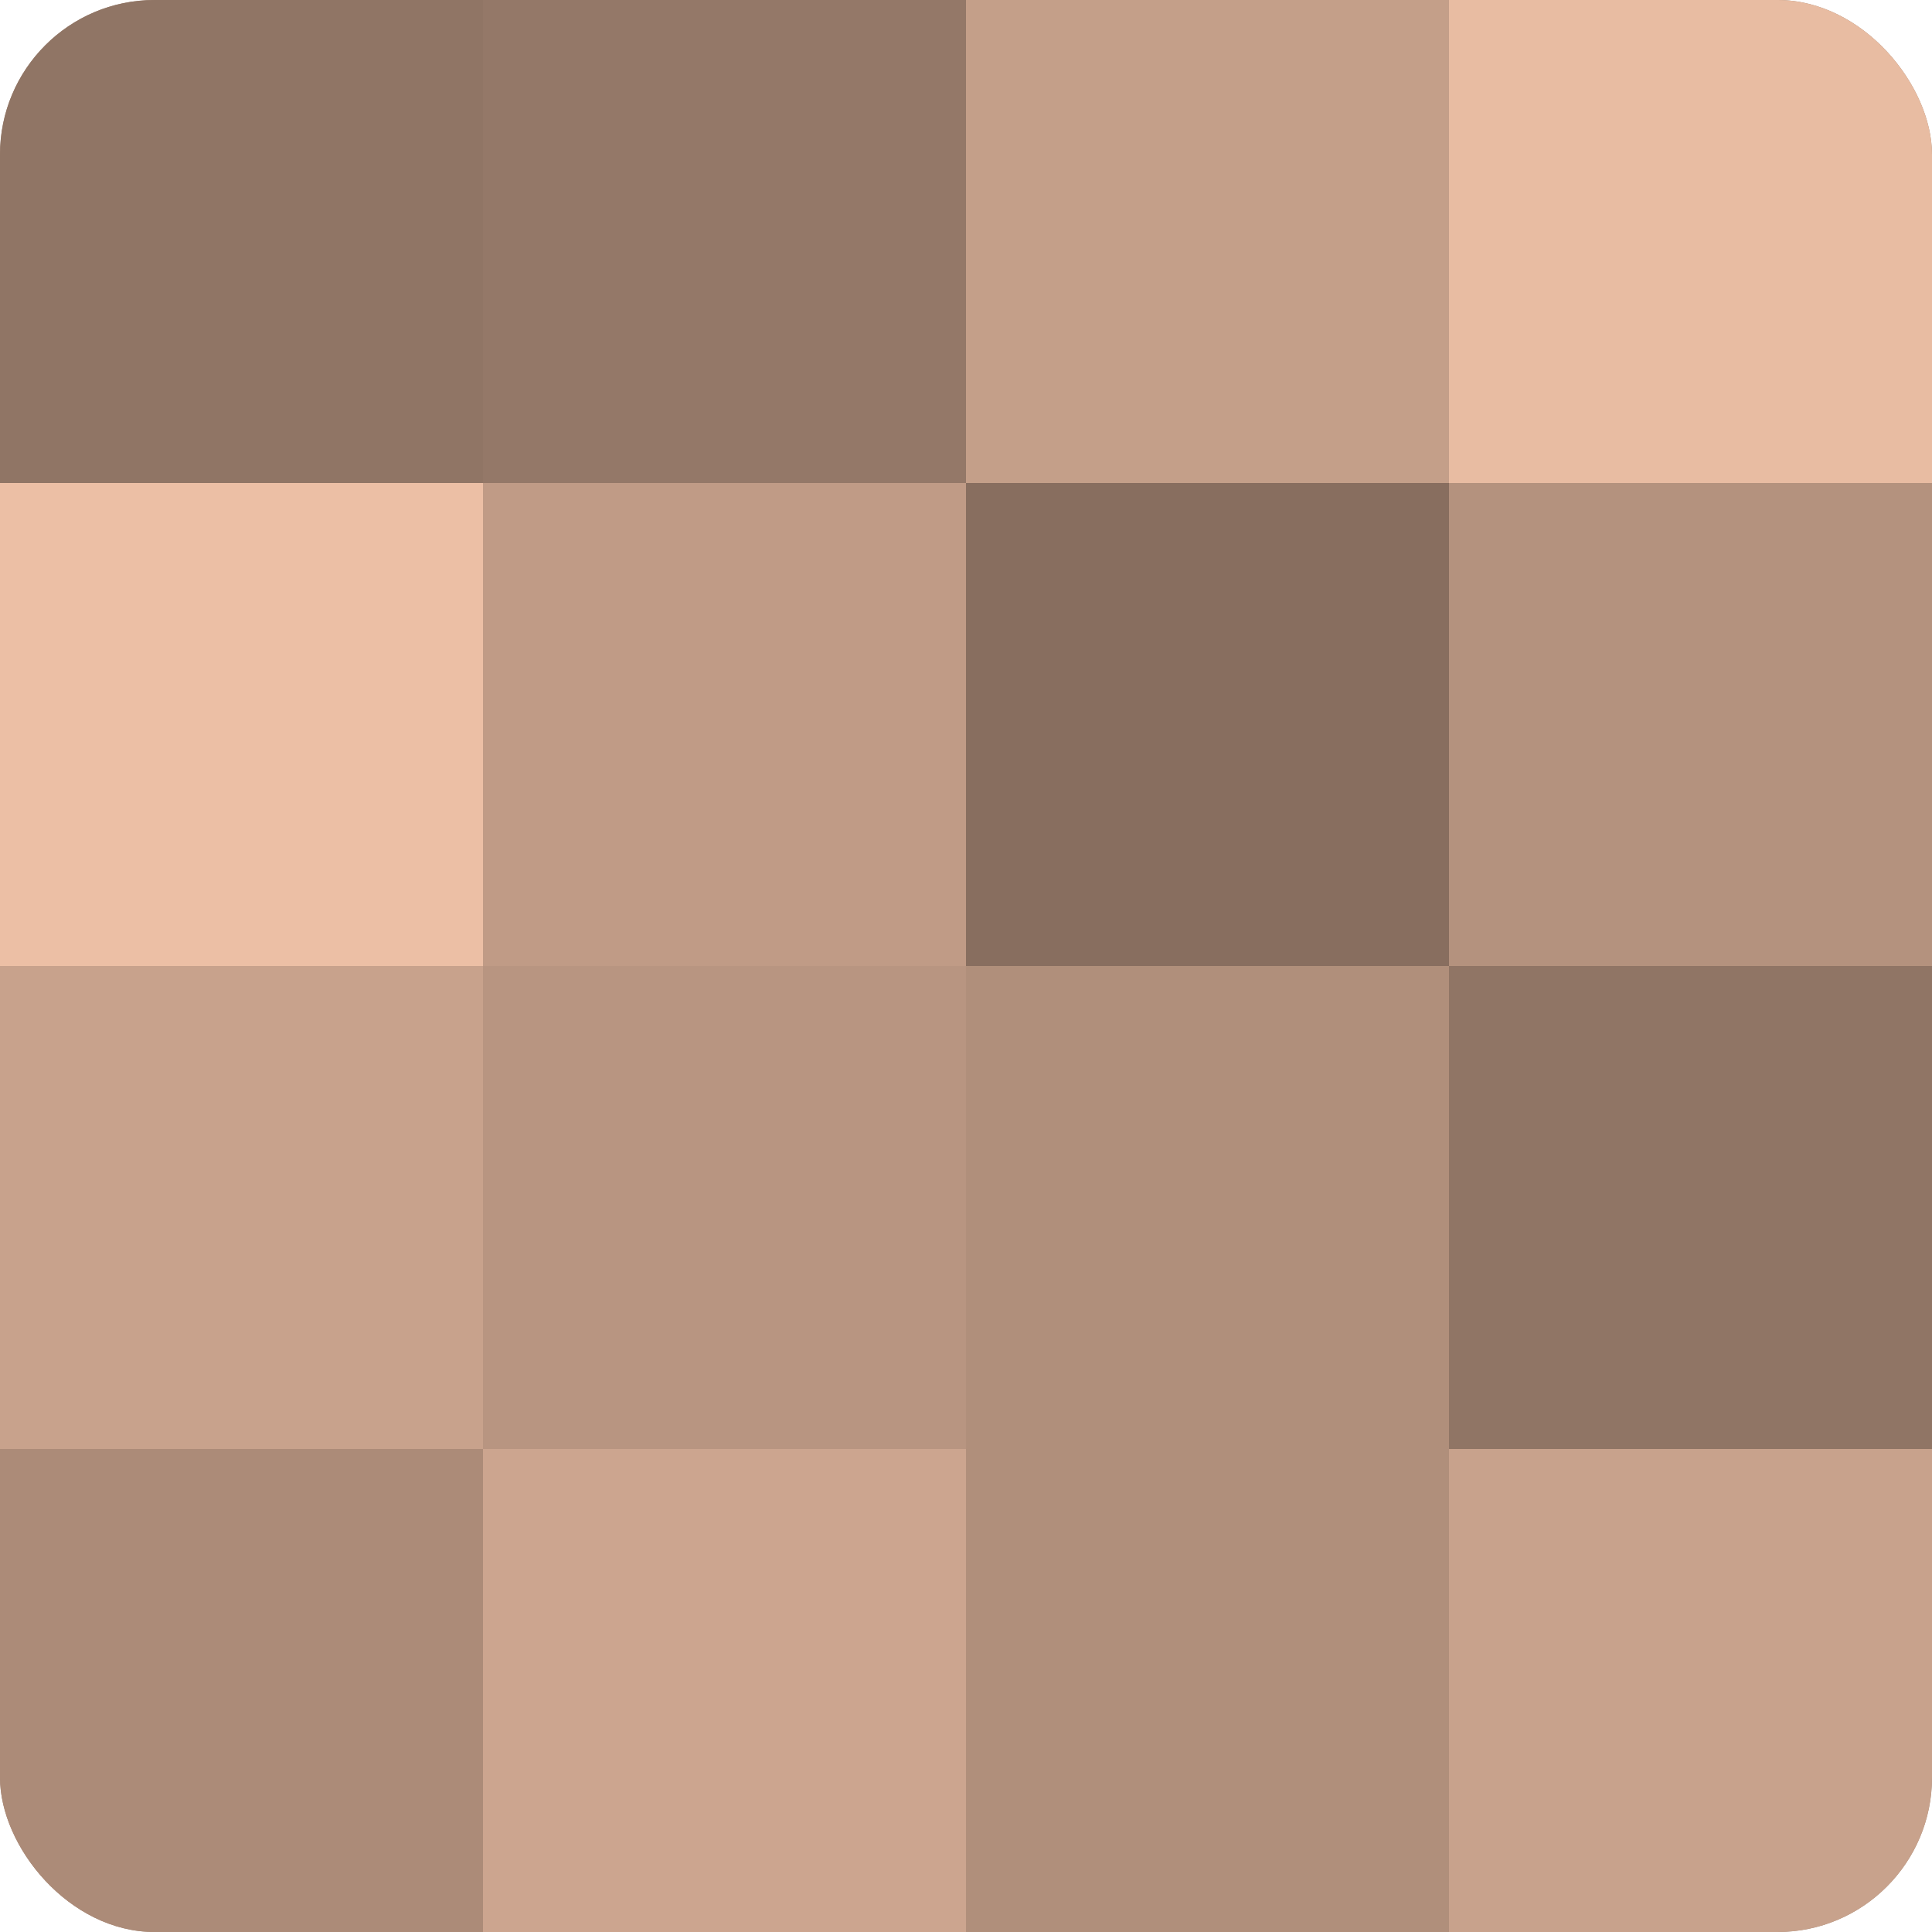 <?xml version="1.0" encoding="UTF-8"?>
<svg xmlns="http://www.w3.org/2000/svg" width="60" height="60" viewBox="0 0 100 100" preserveAspectRatio="xMidYMid meet"><defs><clipPath id="c" width="100" height="100"><rect width="100" height="100" rx="8" ry="8"/></clipPath></defs><g clip-path="url(#c)"><rect width="100" height="100" fill="#a08270"/><rect width="25" height="25" fill="#907565"/><rect y="25" width="25" height="25" fill="#ecbfa5"/><rect y="50" width="25" height="25" fill="#c8a28c"/><rect y="75" width="25" height="25" fill="#ac8b78"/><rect x="25" width="25" height="25" fill="#947868"/><rect x="25" y="25" width="25" height="25" fill="#c09b86"/><rect x="25" y="50" width="25" height="25" fill="#b89581"/><rect x="25" y="75" width="25" height="25" fill="#cca58f"/><rect x="50" width="25" height="25" fill="#c49f89"/><rect x="50" y="25" width="25" height="25" fill="#886e5f"/><rect x="50" y="50" width="25" height="25" fill="#b08f7b"/><rect x="50" y="75" width="25" height="25" fill="#b08f7b"/><rect x="75" width="25" height="25" fill="#e8bca2"/><rect x="75" y="25" width="25" height="25" fill="#b4927e"/><rect x="75" y="50" width="25" height="25" fill="#907565"/><rect x="75" y="75" width="25" height="25" fill="#c8a28c"/></g></svg>
